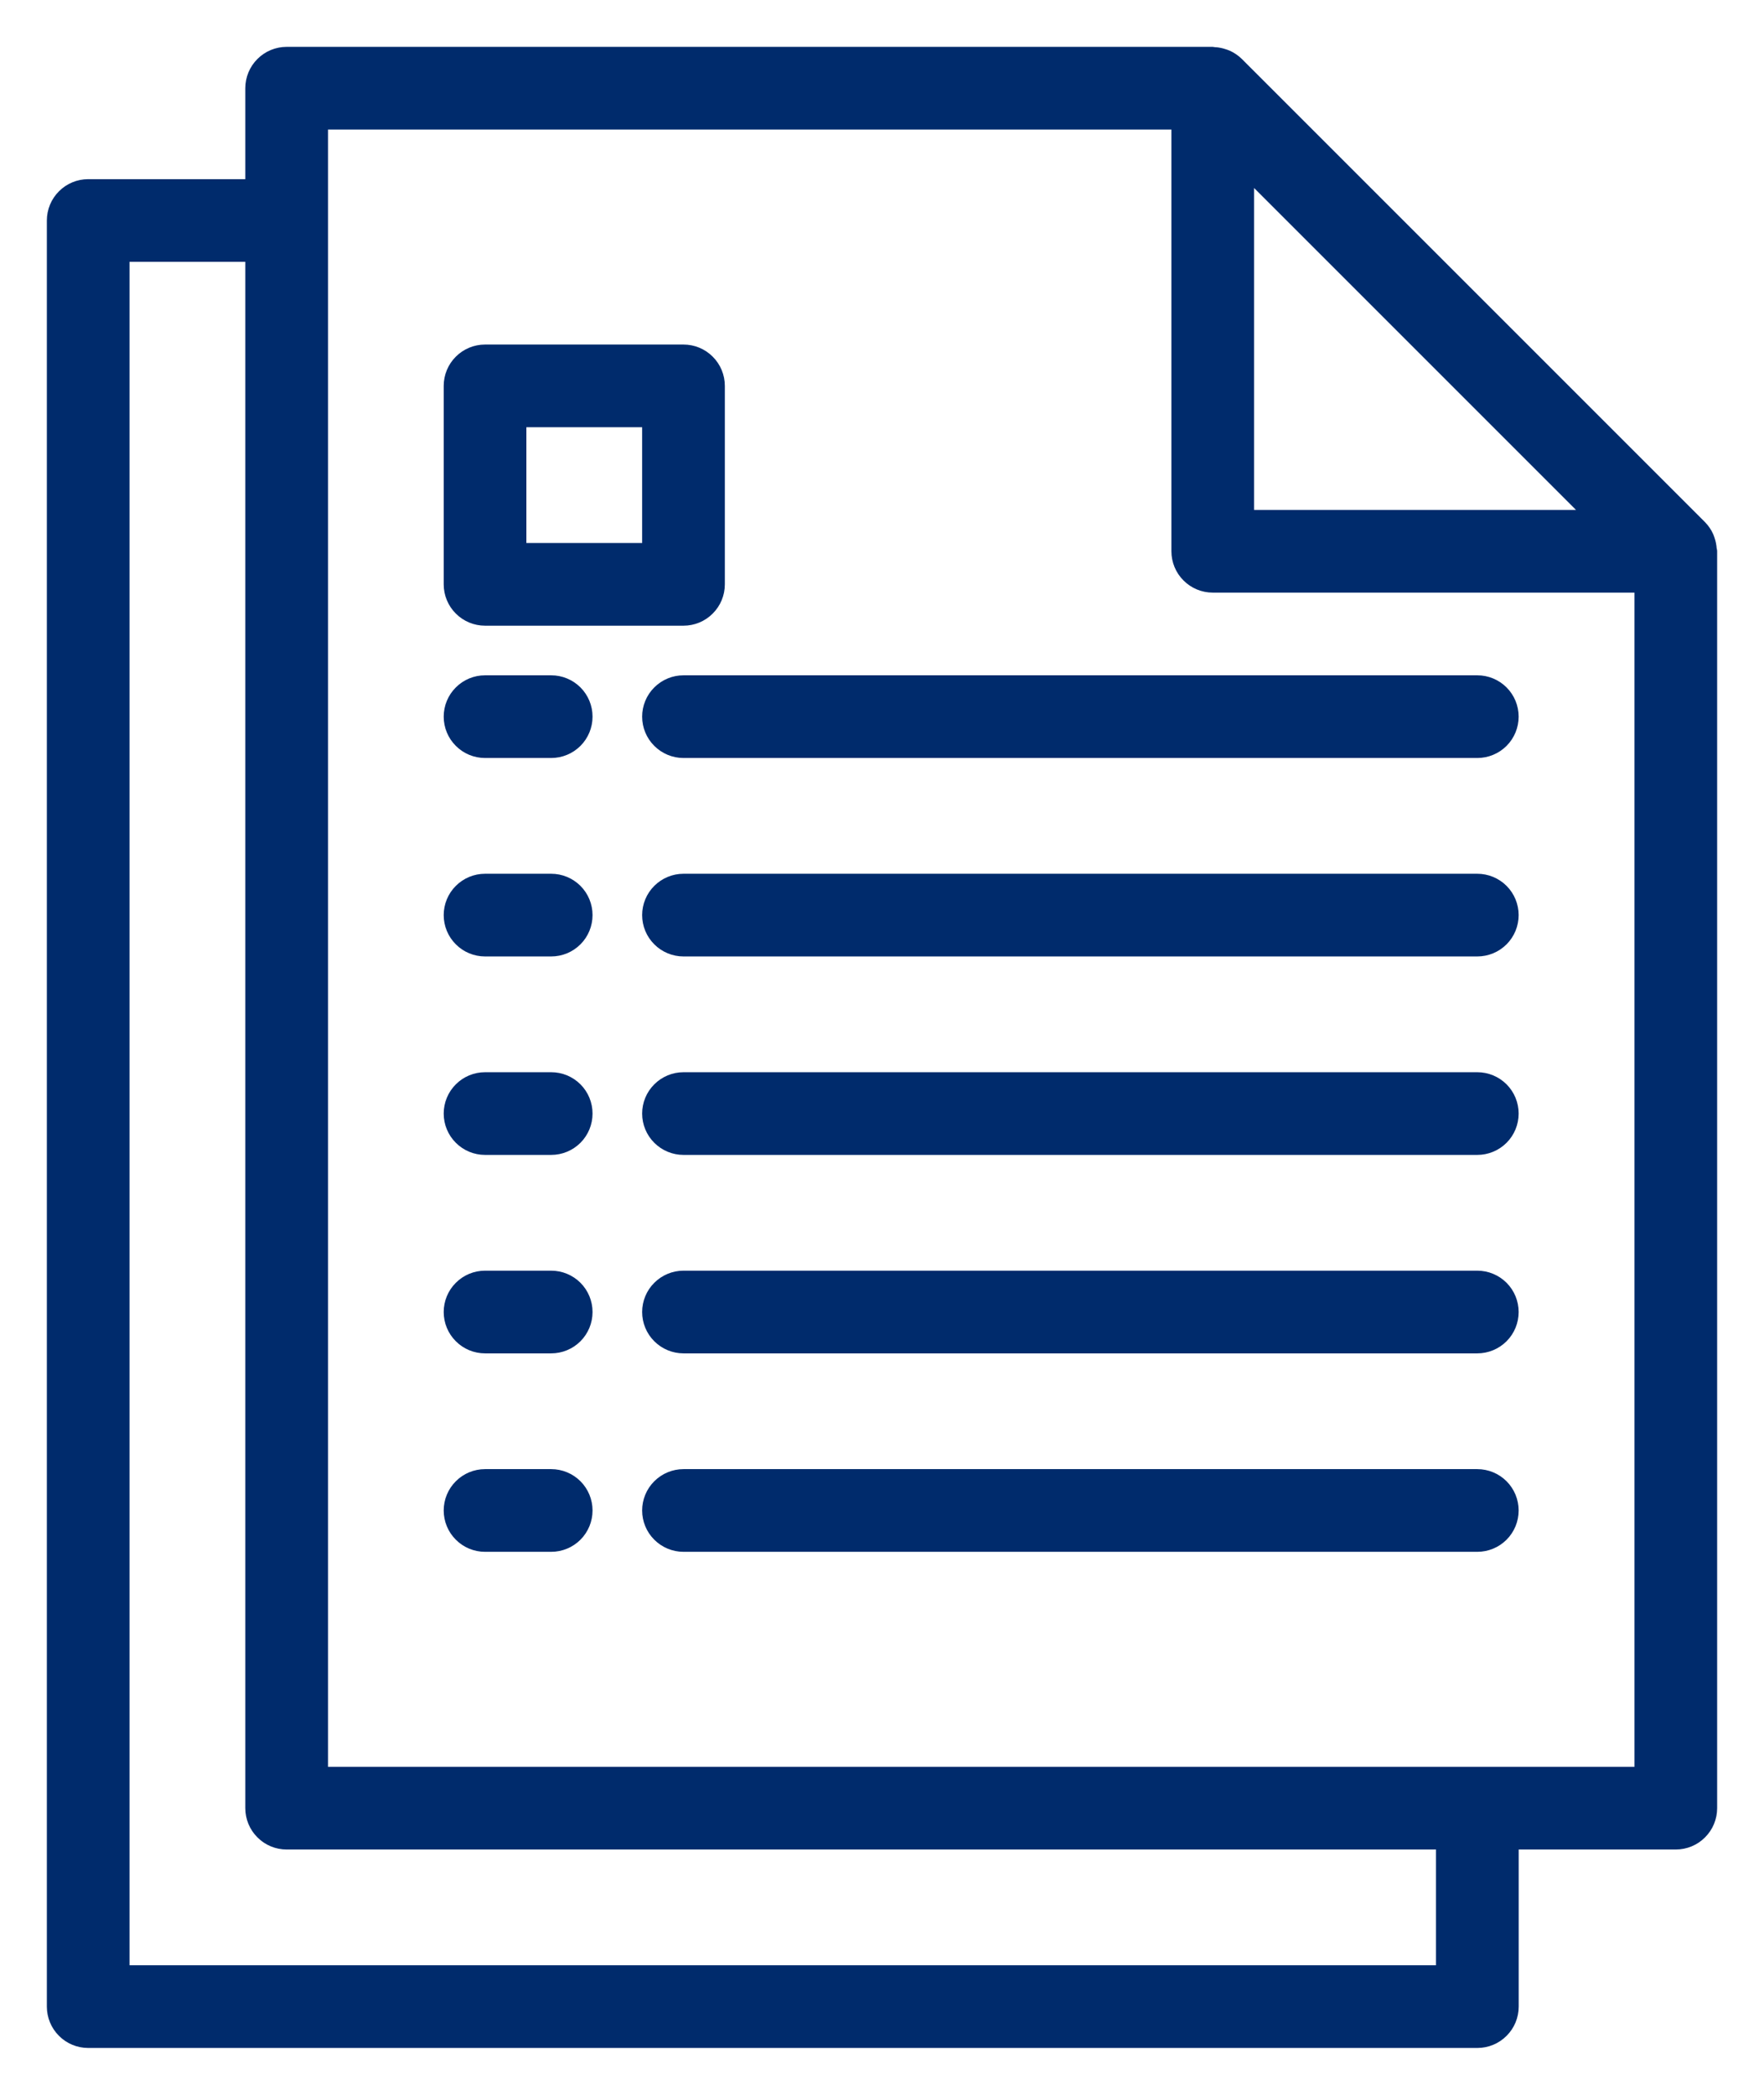 <svg width="32" height="38" viewBox="0 0 32 38" fill="none" xmlns="http://www.w3.org/2000/svg">
<path d="M9.999 26.8H8.799C8.64 26.8 8.487 26.863 8.375 26.976C8.262 27.088 8.199 27.241 8.199 27.4C8.199 27.559 8.262 27.712 8.375 27.824C8.487 27.937 8.64 28 8.799 28H9.999C10.158 28 10.311 27.937 10.424 27.824C10.536 27.712 10.599 27.559 10.599 27.4C10.599 27.241 10.536 27.088 10.424 26.976C10.311 26.863 10.158 26.8 9.999 26.8ZM26.799 26.8H12.399C12.24 26.8 12.088 26.863 11.975 26.976C11.862 27.088 11.799 27.241 11.799 27.4C11.799 27.559 11.862 27.712 11.975 27.824C12.088 27.937 12.24 28 12.399 28H26.799C26.958 28 27.111 27.937 27.224 27.824C27.336 27.712 27.399 27.559 27.399 27.4C27.399 27.241 27.336 27.088 27.224 26.976C27.111 26.863 26.958 26.8 26.799 26.8ZM9.999 23.2H8.799C8.64 23.2 8.487 23.263 8.375 23.376C8.262 23.488 8.199 23.641 8.199 23.8C8.199 23.959 8.262 24.112 8.375 24.224C8.487 24.337 8.64 24.4 8.799 24.4H9.999C10.158 24.4 10.311 24.337 10.424 24.224C10.536 24.112 10.599 23.959 10.599 23.8C10.599 23.641 10.536 23.488 10.424 23.376C10.311 23.263 10.158 23.2 9.999 23.2ZM26.799 23.2H12.399C12.24 23.2 12.088 23.263 11.975 23.376C11.862 23.488 11.799 23.641 11.799 23.8C11.799 23.959 11.862 24.112 11.975 24.224C12.088 24.337 12.24 24.4 12.399 24.4H26.799C26.958 24.4 27.111 24.337 27.224 24.224C27.336 24.112 27.399 23.959 27.399 23.8C27.399 23.641 27.336 23.488 27.224 23.376C27.111 23.263 26.958 23.2 26.799 23.2ZM9.999 19.6H8.799C8.64 19.6 8.487 19.663 8.375 19.776C8.262 19.888 8.199 20.041 8.199 20.2C8.199 20.359 8.262 20.512 8.375 20.624C8.487 20.737 8.64 20.8 8.799 20.8H9.999C10.158 20.8 10.311 20.737 10.424 20.624C10.536 20.512 10.599 20.359 10.599 20.2C10.599 20.041 10.536 19.888 10.424 19.776C10.311 19.663 10.158 19.6 9.999 19.6ZM26.799 19.6H12.399C12.24 19.6 12.088 19.663 11.975 19.776C11.862 19.888 11.799 20.041 11.799 20.2C11.799 20.359 11.862 20.512 11.975 20.624C12.088 20.737 12.24 20.8 12.399 20.8H26.799C26.958 20.8 27.111 20.737 27.224 20.624C27.336 20.512 27.399 20.359 27.399 20.2C27.399 20.041 27.336 19.888 27.224 19.776C27.111 19.663 26.958 19.6 26.799 19.6ZM9.999 16H8.799C8.64 16 8.487 16.063 8.375 16.176C8.262 16.288 8.199 16.441 8.199 16.6C8.199 16.759 8.262 16.912 8.375 17.024C8.487 17.137 8.64 17.2 8.799 17.2H9.999C10.158 17.2 10.311 17.137 10.424 17.024C10.536 16.912 10.599 16.759 10.599 16.6C10.599 16.441 10.536 16.288 10.424 16.176C10.311 16.063 10.158 16 9.999 16ZM26.799 16H12.399C12.24 16 12.088 16.063 11.975 16.176C11.862 16.288 11.799 16.441 11.799 16.6C11.799 16.759 11.862 16.912 11.975 17.024C12.088 17.137 12.24 17.2 12.399 17.2H26.799C26.958 17.2 27.111 17.137 27.224 17.024C27.336 16.912 27.399 16.759 27.399 16.6C27.399 16.441 27.336 16.288 27.224 16.176C27.111 16.063 26.958 16 26.799 16ZM9.999 12.4H8.799C8.64 12.4 8.487 12.463 8.375 12.576C8.262 12.688 8.199 12.841 8.199 13C8.199 13.159 8.262 13.312 8.375 13.424C8.487 13.537 8.64 13.6 8.799 13.6H9.999C10.158 13.6 10.311 13.537 10.424 13.424C10.536 13.312 10.599 13.159 10.599 13C10.599 12.841 10.536 12.688 10.424 12.576C10.311 12.463 10.158 12.4 9.999 12.4ZM26.799 12.4H12.399C12.24 12.4 12.088 12.463 11.975 12.576C11.862 12.688 11.799 12.841 11.799 13C11.799 13.159 11.862 13.312 11.975 13.424C12.088 13.537 12.24 13.6 12.399 13.6H26.799C26.958 13.6 27.111 13.537 27.224 13.424C27.336 13.312 27.399 13.159 27.399 13C27.399 12.841 27.336 12.688 27.224 12.576C27.111 12.463 26.958 12.4 26.799 12.4Z" fill="#002B6C" stroke="#002B6C" stroke-width="0.3"/>
<path d="M30.992 9.962C30.989 9.91 30.979 9.858 30.962 9.808C30.955 9.789 30.95 9.77 30.942 9.752C30.913 9.686 30.872 9.627 30.822 9.576L22.422 1.176C22.371 1.126 22.311 1.085 22.246 1.056C22.227 1.047 22.209 1.043 22.19 1.036C22.14 1.019 22.088 1.008 22.035 1.005C22.025 1.007 22.013 1 22 1H5.2C5.041 1 4.888 1.063 4.776 1.176C4.663 1.288 4.6 1.441 4.6 1.6V3.4H1.6C1.441 3.4 1.288 3.463 1.176 3.576C1.063 3.688 1 3.841 1 4V36.4C1 36.559 1.063 36.712 1.176 36.824C1.288 36.937 1.441 37 1.6 37H26.8C26.959 37 27.112 36.937 27.224 36.824C27.337 36.712 27.4 36.559 27.4 36.4V33.4H30.4C30.559 33.4 30.712 33.337 30.824 33.224C30.937 33.112 31 32.959 31 32.8V10C31 9.987 30.993 9.975 30.992 9.962ZM22.6 3.048L28.952 9.4H22.6V3.048ZM26.2 35.8H2.2V4.6H4.6V32.8C4.6 32.959 4.663 33.112 4.776 33.224C4.888 33.337 5.041 33.4 5.2 33.4H26.2V35.8ZM29.8 32.2H5.8V2.2H21.4V10C21.4 10.159 21.463 10.312 21.576 10.424C21.688 10.537 21.841 10.6 22 10.6H29.8V32.2Z" fill="#002B6C" stroke="#002B6C" stroke-width="0.3"/>
<path d="M12.399 6.4H8.799C8.64 6.4 8.487 6.463 8.375 6.576C8.262 6.688 8.199 6.841 8.199 7V10.6C8.199 10.759 8.262 10.912 8.375 11.024C8.487 11.137 8.64 11.2 8.799 11.2H12.399C12.558 11.2 12.711 11.137 12.823 11.024C12.936 10.912 12.999 10.759 12.999 10.6V7C12.999 6.841 12.936 6.688 12.823 6.576C12.711 6.463 12.558 6.4 12.399 6.4ZM11.799 10H9.399V7.6H11.799V10Z" fill="#002B6C" stroke="#002B6C" stroke-width="0.3"/>
</svg>
